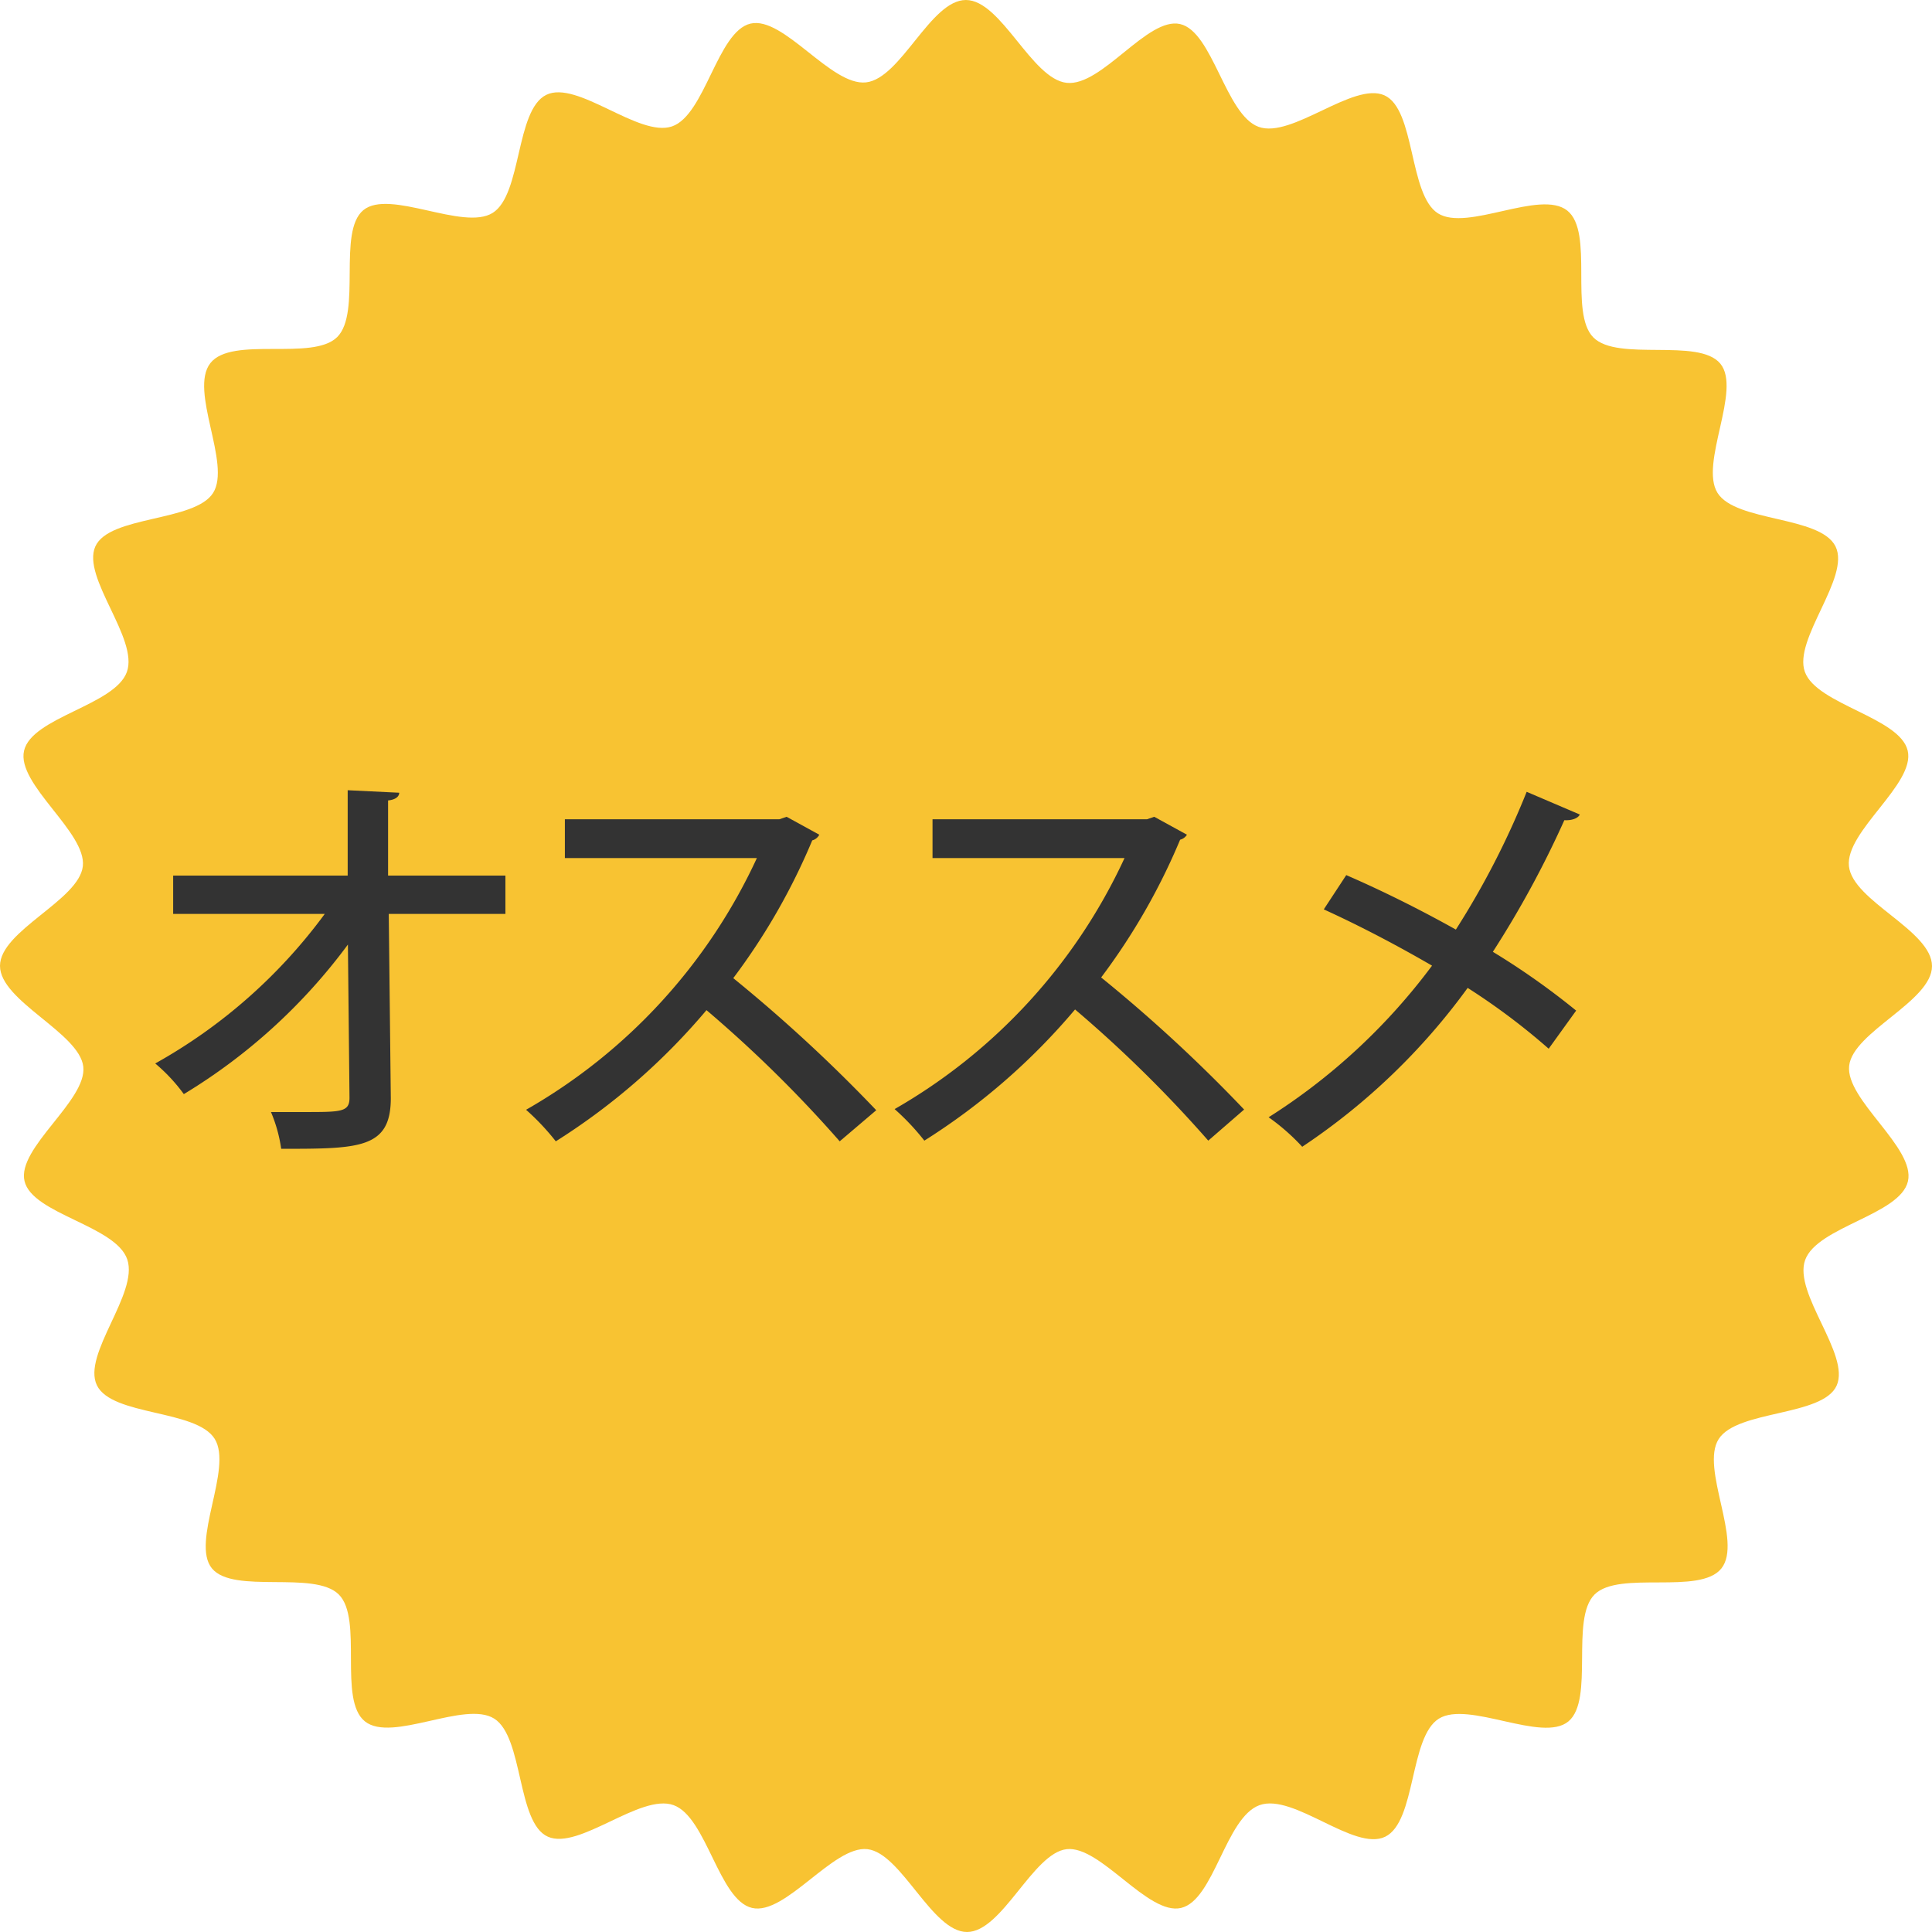 <svg xmlns="http://www.w3.org/2000/svg" viewBox="0 0 85.13 85.13"><path d="M85.13,42.57c0,1.55-3.48,2.89-3.65,4.39s2.93,3.61,2.59,5.09-4,2-4.53,3.47,2,4.16,1.39,5.53-4.38,1.07-5.2,2.36,1.07,4.51.12,5.7-4.51.07-5.59,1.15,0,4.63-1.15,5.59-4.41-.93-5.71-.12-1,4.53-2.36,5.2S57,79,55.5,79.54s-2,4.19-3.46,4.53S48.49,81.31,47,81.48s-2.84,3.65-4.39,3.65-2.89-3.48-4.39-3.65-3.61,2.93-5.08,2.59-2-4-3.46-4.53-4.17,2-5.54,1.39-1.07-4.38-2.36-5.2-4.51,1.07-5.7.12-.07-4.51-1.15-5.59-4.64,0-5.59-1.15.93-4.41.12-5.71-4.53-1-5.19-2.36S6.11,57,5.61,55.5s-4.19-2-4.53-3.46S3.84,48.49,3.67,47,0,44.11,0,42.56s3.48-2.89,3.65-4.39S.72,34.56,1.06,33.08s4-2,4.53-3.47-2-4.16-1.39-5.53S8.58,23,9.39,21.72,8.32,17.21,9.27,16s4.51-.07,5.59-1.15,0-4.64,1.15-5.59,4.41.93,5.7.12,1-4.53,2.36-5.2,4.08,1.89,5.54,1.39,2-4.19,3.46-4.53,3.55,2.76,5.09,2.59S41,0,42.56,0,45.45,3.48,47,3.65,50.56.73,52,1.06s2,4,3.46,4.53,4.17-2,5.54-1.39,1.07,4.38,2.36,5.2,4.51-1.07,5.7-.12.07,4.51,1.15,5.59,4.63,0,5.59,1.15-.93,4.41-.12,5.7,4.53,1,5.2,2.36S79,28.17,79.53,29.61s4.19,2,4.53,3.47-2.76,3.55-2.59,5.09S85.13,41,85.13,42.57Z" fill="#f8c332"/><g style="isolation:isolate"><path d="M22.28,40.27H17.13l.09,8.12c0,2.23-1.4,2.23-4.83,2.23A6.46,6.46,0,0,0,11.94,49l1.46,0c1.64,0,2,0,2-.63l-.07-6.75A25.16,25.16,0,0,1,8.1,48.21a7.6,7.6,0,0,0-1.26-1.35,23.41,23.41,0,0,0,7.47-6.59H7.63V38.58h7.69l0-3.76,2.27.11c0,.18-.18.31-.49.34l0,3.31h5.17v1.69Z" fill="#333"/><path d="M36.1,36.78a.49.49,0,0,1-.31.25,28.15,28.15,0,0,1-3.48,6.07,67.64,67.64,0,0,1,6.3,5.82L37,50.29a56.05,56.05,0,0,0-5.87-5.78,28.6,28.6,0,0,1-6.64,5.78,10.61,10.61,0,0,0-1.31-1.39A24.67,24.67,0,0,0,33.35,37.81H24.89V36.1h9.45l.32-.11Z" fill="#333"/><path d="M52.3,36.78A.49.49,0,0,1,52,37a28.15,28.15,0,0,1-3.48,6.07,66.4,66.4,0,0,1,6.3,5.82l-1.58,1.37a56.05,56.05,0,0,0-5.87-5.78,28.6,28.6,0,0,1-6.64,5.78,10.61,10.61,0,0,0-1.31-1.39A24.67,24.67,0,0,0,49.55,37.81H41.09V36.1h9.45l.32-.11Z" fill="#333"/><path d="M59.32,38.56c1.57.68,3.24,1.51,4.83,2.4a36.42,36.42,0,0,0,3.12-6.07l2.34,1c-.07.16-.34.27-.68.25a43.77,43.77,0,0,1-3.15,5.8,32.74,32.74,0,0,1,3.67,2.59l-1.21,1.68a29.27,29.27,0,0,0-3.57-2.68,28.57,28.57,0,0,1-7.29,7,9.37,9.37,0,0,0-1.48-1.3,26.89,26.89,0,0,0,7.2-6.68c-1.55-.9-3.19-1.76-4.77-2.48Z" fill="#333"/></g></svg>